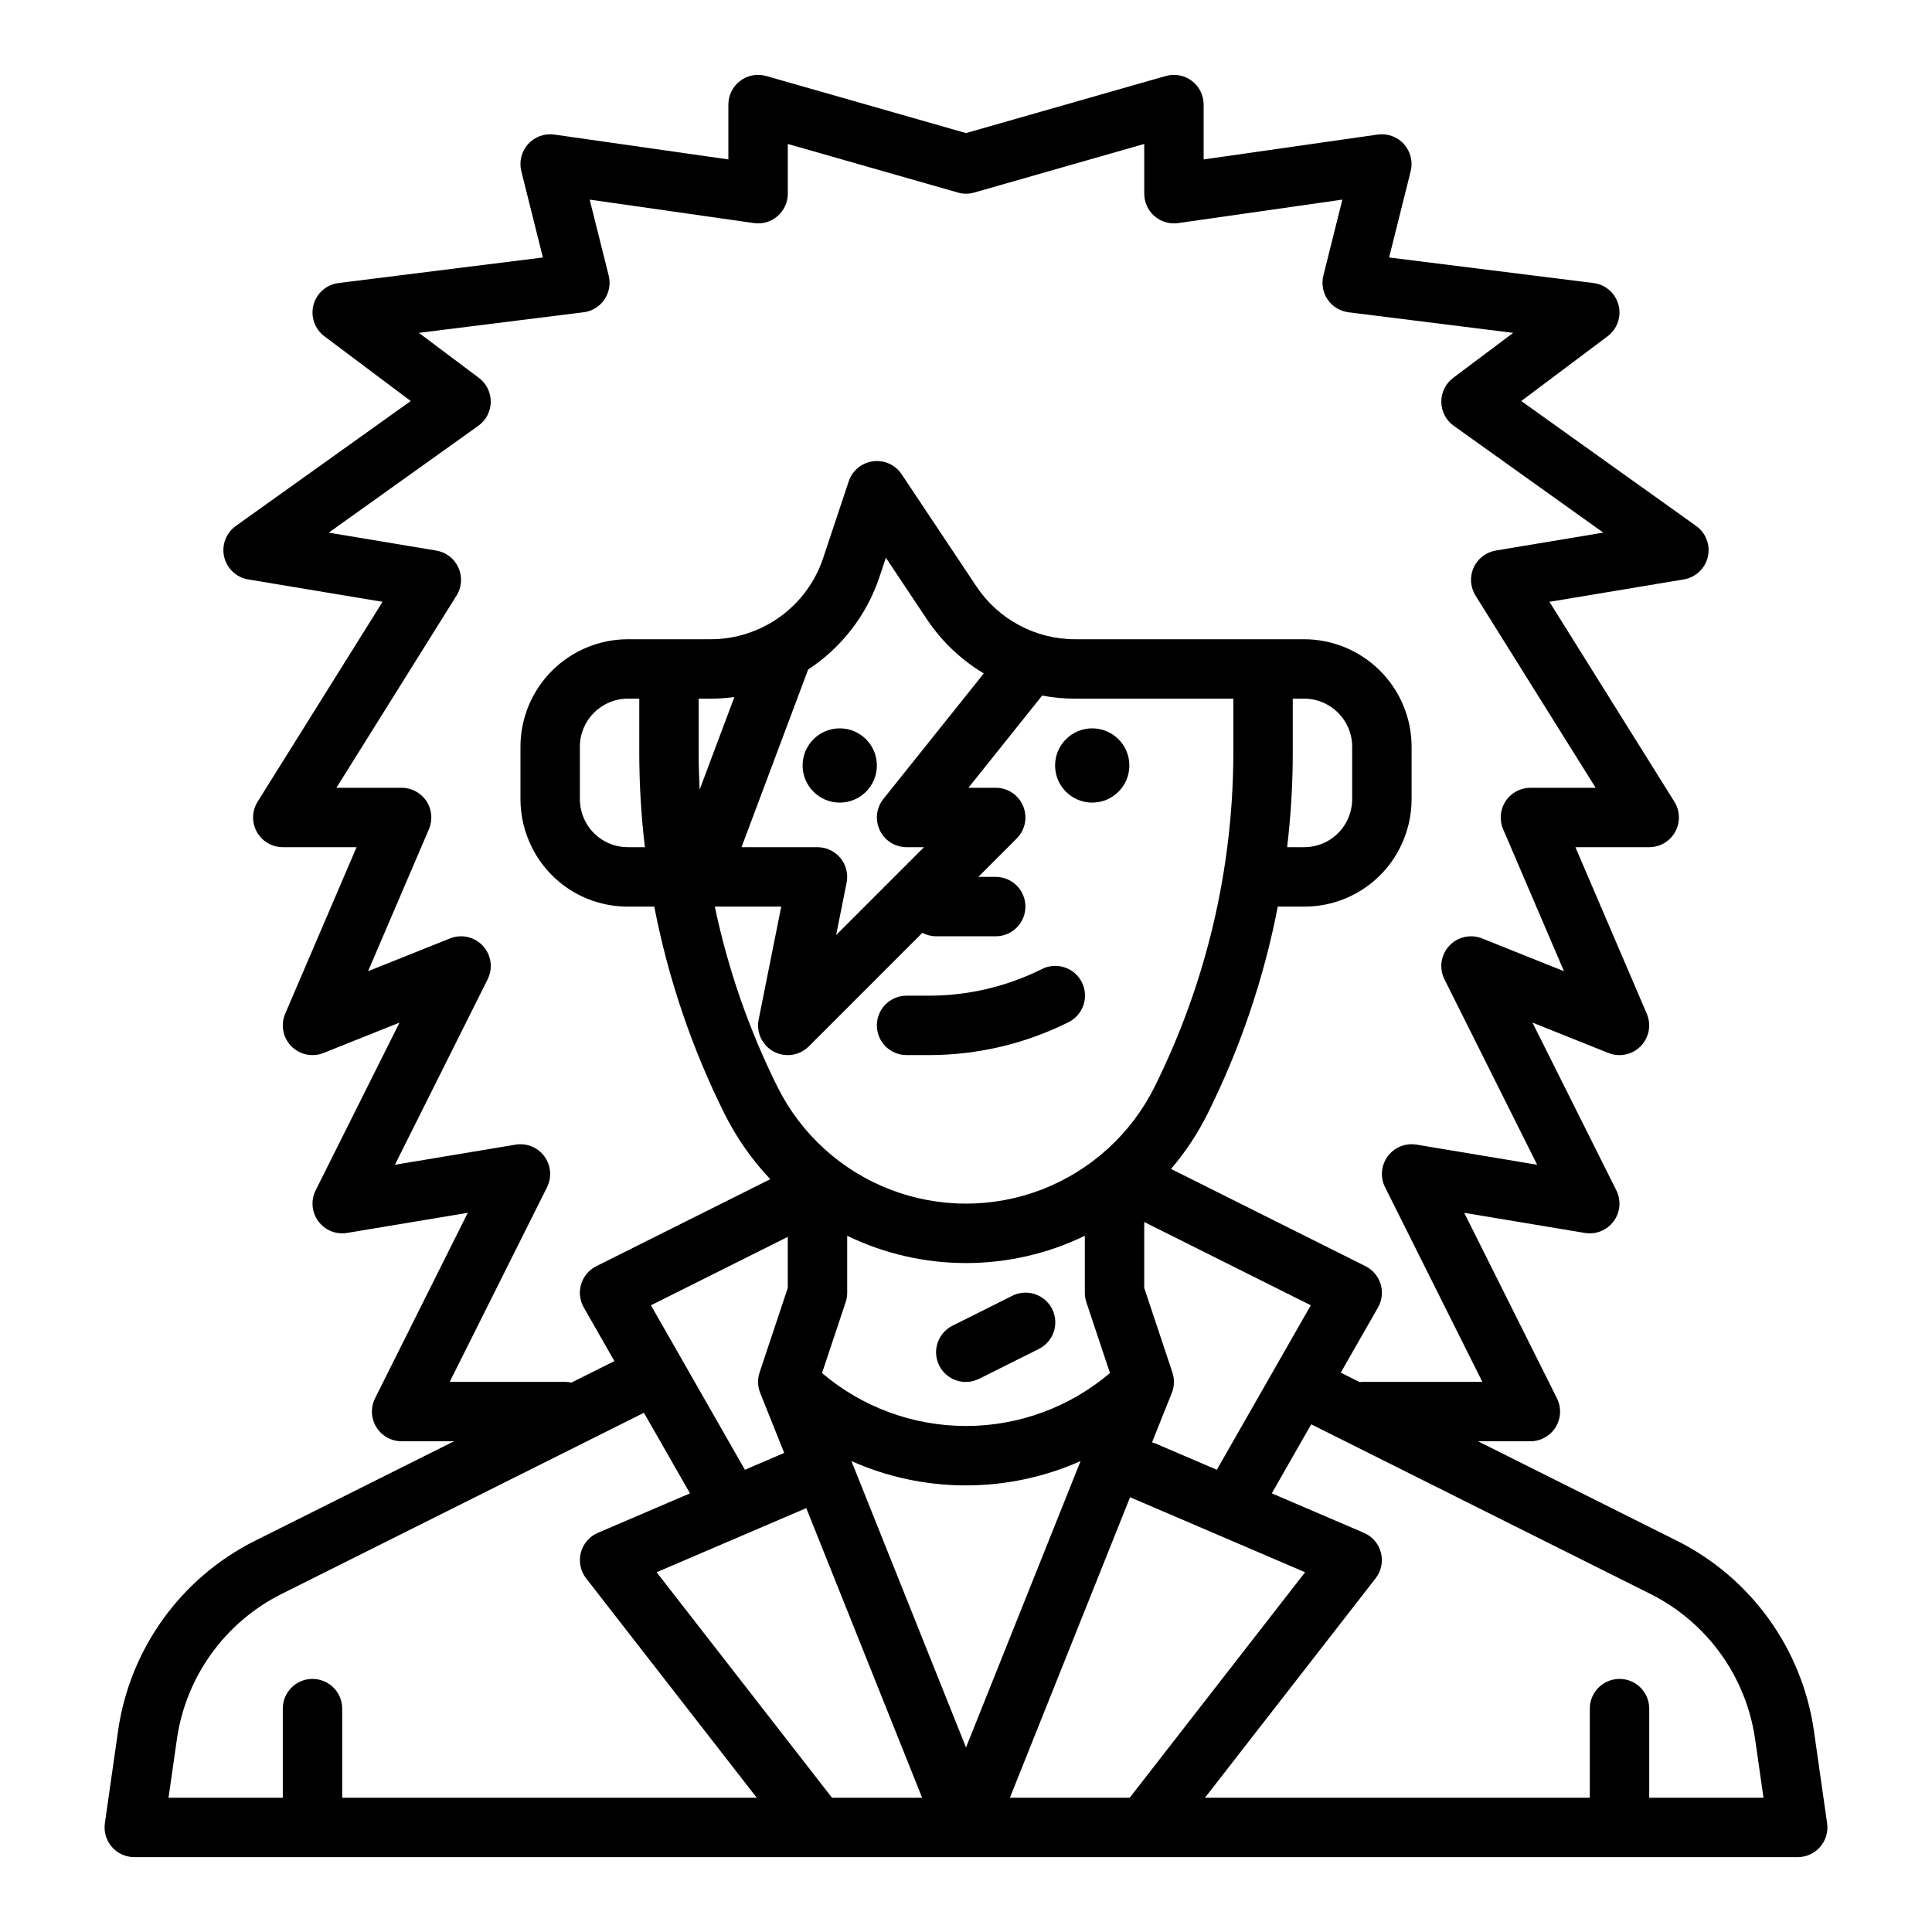 <?xml version="1.0" encoding="UTF-8"?>
<!-- Uploaded to: ICON Repo, www.svgrepo.com, Generator: ICON Repo Mixer Tools -->
<svg fill="#000000" width="800px" height="800px" version="1.1" viewBox="144 144 512 512" xmlns="http://www.w3.org/2000/svg">
 <g>
  <path d="m443.29 346.86c0 5.434-4.402 9.84-9.84 9.84-5.434 0-9.84-4.406-9.84-9.84 0-5.434 4.406-9.84 9.84-9.84 5.438 0 9.84 4.406 9.84 9.84"/>
  <path d="m376.38 346.86c0 5.434-4.406 9.84-9.84 9.84-5.434 0-9.84-4.406-9.84-9.84 0-5.434 4.406-9.84 9.84-9.84 5.434 0 9.84 4.406 9.84 9.84"/>
  <path d="m384.25 423.61h6.016c12.793-0.016 25.414-2.992 36.867-8.703 1.883-0.922 3.32-2.562 3.992-4.551s0.52-4.16-0.418-6.039c-0.938-1.875-2.59-3.301-4.582-3.953-1.992-0.656-4.164-0.492-6.035 0.461-9.266 4.621-19.473 7.031-29.824 7.043h-6.016c-4.348 0-7.871 3.523-7.871 7.871 0 4.348 3.523 7.871 7.871 7.871z"/>
  <path d="m179.58 636.16h440.83c2.281 0 4.453-0.992 5.949-2.715 1.492-1.723 2.168-4.012 1.844-6.269l-3.496-24.48v-0.004c-3.109-21.73-16.68-40.559-36.316-50.379l-52.715-26.363h13.887c2.731 0 5.262-1.41 6.695-3.731 1.438-2.324 1.566-5.219 0.348-7.66l-24.574-49.148 31.98 5.332-0.004-0.004c2.922 0.488 5.867-0.707 7.629-3.086 1.758-2.383 2.031-5.551 0.707-8.199l-22.23-44.457 20.137 8.055c2.957 1.184 6.336 0.469 8.559-1.809 2.223-2.281 2.856-5.672 1.602-8.602l-18.91-44.129h19.551c2.863 0 5.5-1.555 6.887-4.059 1.387-2.5 1.305-5.559-0.211-7.988l-33.109-52.977 35.602-5.934c3.137-0.523 5.652-2.887 6.371-5.988 0.719-3.102-0.5-6.332-3.09-8.18l-46.352-33.109 22.883-17.164c2.566-1.926 3.707-5.219 2.883-8.32-0.824-3.102-3.445-5.391-6.629-5.789l-54.16-6.769 5.719-22.871h-0.004c0.637-2.543-0.035-5.234-1.793-7.18-1.754-1.949-4.363-2.891-6.957-2.523l-46.117 6.59v-14.539c0-2.473-1.16-4.801-3.133-6.285-1.973-1.488-4.531-1.965-6.906-1.285l-52.938 15.125-52.941-15.125c-2.375-0.68-4.93-0.203-6.902 1.285-1.973 1.484-3.133 3.812-3.133 6.285v14.539l-46.121-6.59c-2.594-0.367-5.203 0.574-6.957 2.523-1.754 1.945-2.426 4.637-1.793 7.18l5.719 22.871-54.16 6.769c-3.184 0.398-5.809 2.688-6.633 5.789-0.824 3.102 0.316 6.394 2.883 8.32l22.887 17.164-46.352 33.105c-2.594 1.852-3.812 5.082-3.094 8.184 0.719 3.102 3.234 5.465 6.375 5.988l35.602 5.934-33.113 52.977c-1.516 2.43-1.598 5.488-0.207 7.988 1.387 2.504 4.023 4.059 6.883 4.059h19.551l-18.914 44.129c-1.254 2.93-0.621 6.32 1.602 8.602 2.223 2.277 5.602 2.992 8.559 1.809l20.137-8.055-22.23 44.457c-1.324 2.648-1.051 5.816 0.711 8.199 1.758 2.379 4.703 3.574 7.625 3.086l31.98-5.332-24.57 49.152c-1.223 2.441-1.09 5.336 0.344 7.66 1.434 2.32 3.969 3.731 6.695 3.731h13.887l-52.715 26.359c-19.637 9.82-33.207 28.648-36.316 50.379l-3.496 24.48v0.004c-0.324 2.258 0.348 4.547 1.844 6.273 1.496 1.723 3.668 2.715 5.949 2.715zm184.91-15.742-46.48-59.758 39.66-16.996 30.699 76.754zm-13.453-236.16-5.988 29.945c-0.68 3.402 0.945 6.844 4.004 8.48 3.059 1.637 6.828 1.082 9.281-1.371l30.102-30.102c1.137 0.605 2.406 0.922 3.691 0.918h15.746c4.348 0 7.871-3.523 7.871-7.871s-3.523-7.871-7.871-7.871h-4.613l10.18-10.176v-0.004c2.25-2.25 2.926-5.637 1.707-8.578s-4.09-4.859-7.273-4.859h-7.238l19.543-24.43c2.891 0.543 5.82 0.816 8.758 0.812h41.914v14.324c-0.039 30.77-7.199 61.113-20.926 88.648-6.215 12.426-16.836 22.086-29.789 27.098-12.957 5.008-27.312 5.008-40.27 0-12.953-5.012-23.574-14.672-29.785-27.098-7.57-15.18-13.168-31.266-16.648-47.867zm-21.625-30.996c-0.164-3.262-0.262-6.523-0.262-9.785v-14.324h3.121c2.121 0 4.242-0.145 6.348-0.43zm47.746 10.785 0.004 0.004c1.309 2.727 4.066 4.461 7.094 4.465h4.609l-23.281 23.281 2.773-13.867h0.004c0.461-2.312-0.137-4.711-1.633-6.535-1.496-1.824-3.731-2.879-6.09-2.879h-20.129l17.656-47.082c8.895-5.824 15.559-14.484 18.914-24.574l1.684-5.051 10.875 16.312c3.894 5.844 9.047 10.742 15.078 14.344l-26.609 33.258c-1.891 2.363-2.258 5.602-0.945 8.328zm77.539 143.67-7.465-22.398v-17.473l44.141 22.07-24.906 43.59-16.133-6.914v0.004c-0.336-0.141-0.684-0.262-1.035-0.355l5.242-13.105v0.004c0.691-1.73 0.75-3.648 0.16-5.414zm-22.809-18.637 6.262 18.781 0.004 0.004c-10.648 9.059-24.172 14.035-38.152 14.035-13.98 0.004-27.508-4.965-38.156-14.023l6.266-18.793h-0.004c0.27-0.801 0.406-1.641 0.406-2.488v-15.105c19.883 9.645 43.09 9.645 62.977 0v15.105c0 0.848 0.137 1.688 0.402 2.492zm-79.121-17.297v13.535l-7.469 22.402c-0.586 1.766-0.531 3.684 0.16 5.414l6.363 15.906-10.414 4.465-24.906-43.59zm16.875 59.426v-0.004c9.305 4.141 19.352 6.332 29.535 6.441h0.828c10.457 0 20.797-2.195 30.352-6.445l-30.355 75.895zm41.984 89.211 31.867-79.668c0.207 0.109 0.418 0.219 0.637 0.312l45.73 19.598-46.48 59.758zm169.73-54.02c15.016 7.508 25.395 21.906 27.77 38.527l2.219 15.492h-30.285v-23.613c0-4.348-3.523-7.875-7.871-7.875s-7.871 3.527-7.871 7.875v23.617l-101.99-0.004 45.223-58.145v0.004c1.5-1.926 2.019-4.438 1.41-6.801-0.609-2.363-2.277-4.309-4.523-5.269l-24.402-10.461 10.453-18.293zm-318.18-56.188 25.793-51.582h-0.004c1.324-2.648 1.051-5.816-0.707-8.199-1.758-2.383-4.707-3.574-7.625-3.086l-31.98 5.332 24.574-49.148v-0.004c1.461-2.922 0.965-6.445-1.246-8.852-2.215-2.406-5.684-3.191-8.719-1.98l-21.719 8.688 16.129-37.637c1.043-2.43 0.793-5.223-0.66-7.434-1.457-2.207-3.926-3.539-6.574-3.539h-17.285l31.832-50.934v0.004c1.395-2.231 1.582-5.012 0.5-7.41-1.078-2.398-3.285-4.098-5.879-4.527l-28.484-4.746 39.637-28.316c2.043-1.457 3.266-3.805 3.297-6.312 0.027-2.512-1.141-4.887-3.148-6.391l-15.898-11.926 43.641-5.457-0.004 0.004c2.238-0.281 4.246-1.504 5.519-3.363 1.273-1.855 1.688-4.172 1.145-6.359l-5.035-20.133 43.516 6.215v0.004c2.258 0.32 4.547-0.352 6.269-1.848 1.723-1.492 2.715-3.664 2.715-5.945v-13.18l45.066 12.875v0.004c1.418 0.406 2.918 0.406 4.332 0l45.066-12.879v13.18c0 2.285 0.992 4.453 2.715 5.949 1.723 1.492 4.012 2.168 6.269 1.844l43.516-6.219-5.031 20.133c-0.547 2.188-0.133 4.504 1.141 6.359 1.273 1.859 3.285 3.082 5.519 3.363l43.641 5.457-15.898 11.922c-2.012 1.504-3.18 3.879-3.148 6.391 0.027 2.508 1.25 4.856 3.293 6.312l39.641 28.312-28.484 4.746v0.004c-2.598 0.43-4.805 2.129-5.883 4.527-1.082 2.398-0.895 5.18 0.5 7.41l31.832 50.93h-17.285c-2.644 0-5.113 1.332-6.57 3.539-1.457 2.211-1.707 5.004-0.664 7.434l16.129 37.637-21.715-8.688v0.004c-3.035-1.215-6.504-0.426-8.715 1.977-2.215 2.406-2.711 5.93-1.25 8.852l24.574 49.148-31.98-5.332v0.004c-2.918-0.488-5.867 0.707-7.625 3.086-1.758 2.383-2.031 5.551-0.707 8.199l25.785 51.582h-31.543c-0.32 0.004-0.641 0.023-0.961 0.066l-5.019-2.512 9.867-17.266c1.074-1.879 1.324-4.117 0.699-6.188-0.629-2.07-2.078-3.789-4.012-4.758l-51.527-25.766h-0.004c3.805-4.465 7.055-9.375 9.676-14.625 8.66-17.375 14.922-35.844 18.613-54.906h6.981c5.293 0.02 10.484-1.445 14.988-4.231 4.504-2.781 8.137-6.769 10.484-11.512 1.973-3.957 3.004-8.316 3.008-12.738v-13.887c-0.008-7.551-3.012-14.789-8.352-20.129-5.34-5.34-12.578-8.344-20.129-8.352h-60.664c-10.531 0.012-20.367-5.254-26.199-14.023l-19.805-29.707 0.004 0.004c-1.668-2.5-4.617-3.836-7.598-3.434-2.977 0.398-5.469 2.457-6.422 5.309l-6.773 20.32c-2.082 6.273-6.09 11.73-11.453 15.594-5.363 3.867-11.809 5.945-18.418 5.938h-21.871c-7.551 0.008-14.789 3.012-20.129 8.352-5.34 5.34-8.344 12.578-8.352 20.129v13.887c0.004 4.422 1.035 8.781 3.008 12.738 2.352 4.742 5.984 8.73 10.484 11.512 4.504 2.785 9.695 4.25 14.988 4.231h6.981c3.691 19.062 9.957 37.531 18.617 54.906 3.168 6.344 7.254 12.184 12.125 17.336l-46.109 23.055c-1.934 0.965-3.383 2.688-4.012 4.758-0.625 2.07-0.375 4.309 0.699 6.188l8.117 14.203-11.391 5.695c-0.559-0.125-1.129-0.188-1.699-0.188zm221.93-141.7c0.988-8.309 1.484-16.668 1.488-25.039v-14.324h3.008c7.031 0.012 12.73 5.707 12.738 12.738v13.887c-0.004 1.977-0.465 3.926-1.344 5.695-2.148 4.328-6.566 7.059-11.395 7.043zm-170.2 0h-4.5c-4.828 0.016-9.246-2.715-11.391-7.043-0.883-1.77-1.344-3.719-1.344-5.695v-13.887c0.008-7.031 5.703-12.727 12.734-12.738h3.008v14.324c0.004 8.371 0.5 16.73 1.492 25.039zm-124.03 236.41c2.379-16.621 12.758-31.016 27.777-38.523l95.996-47.996 12.203 21.352-24.402 10.461-0.004-0.004c-2.242 0.961-3.914 2.91-4.523 5.269-0.609 2.363-0.086 4.875 1.41 6.801l45.215 58.137h-109.86v-23.613c0-4.348-3.527-7.875-7.875-7.875s-7.871 3.527-7.871 7.875v23.617l-30.281-0.004z"/>
  <path d="m412.22 487.42-15.742 7.871h-0.004c-1.883 0.926-3.32 2.562-3.992 4.551s-0.52 4.164 0.418 6.039c0.938 1.879 2.59 3.301 4.582 3.957s4.164 0.488 6.035-0.465l15.742-7.871c1.887-0.926 3.324-2.562 3.996-4.551 0.668-1.988 0.52-4.16-0.418-6.039-0.941-1.875-2.59-3.301-4.582-3.957-1.992-0.656-4.168-0.488-6.035 0.465z"/>
 </g>
</svg>